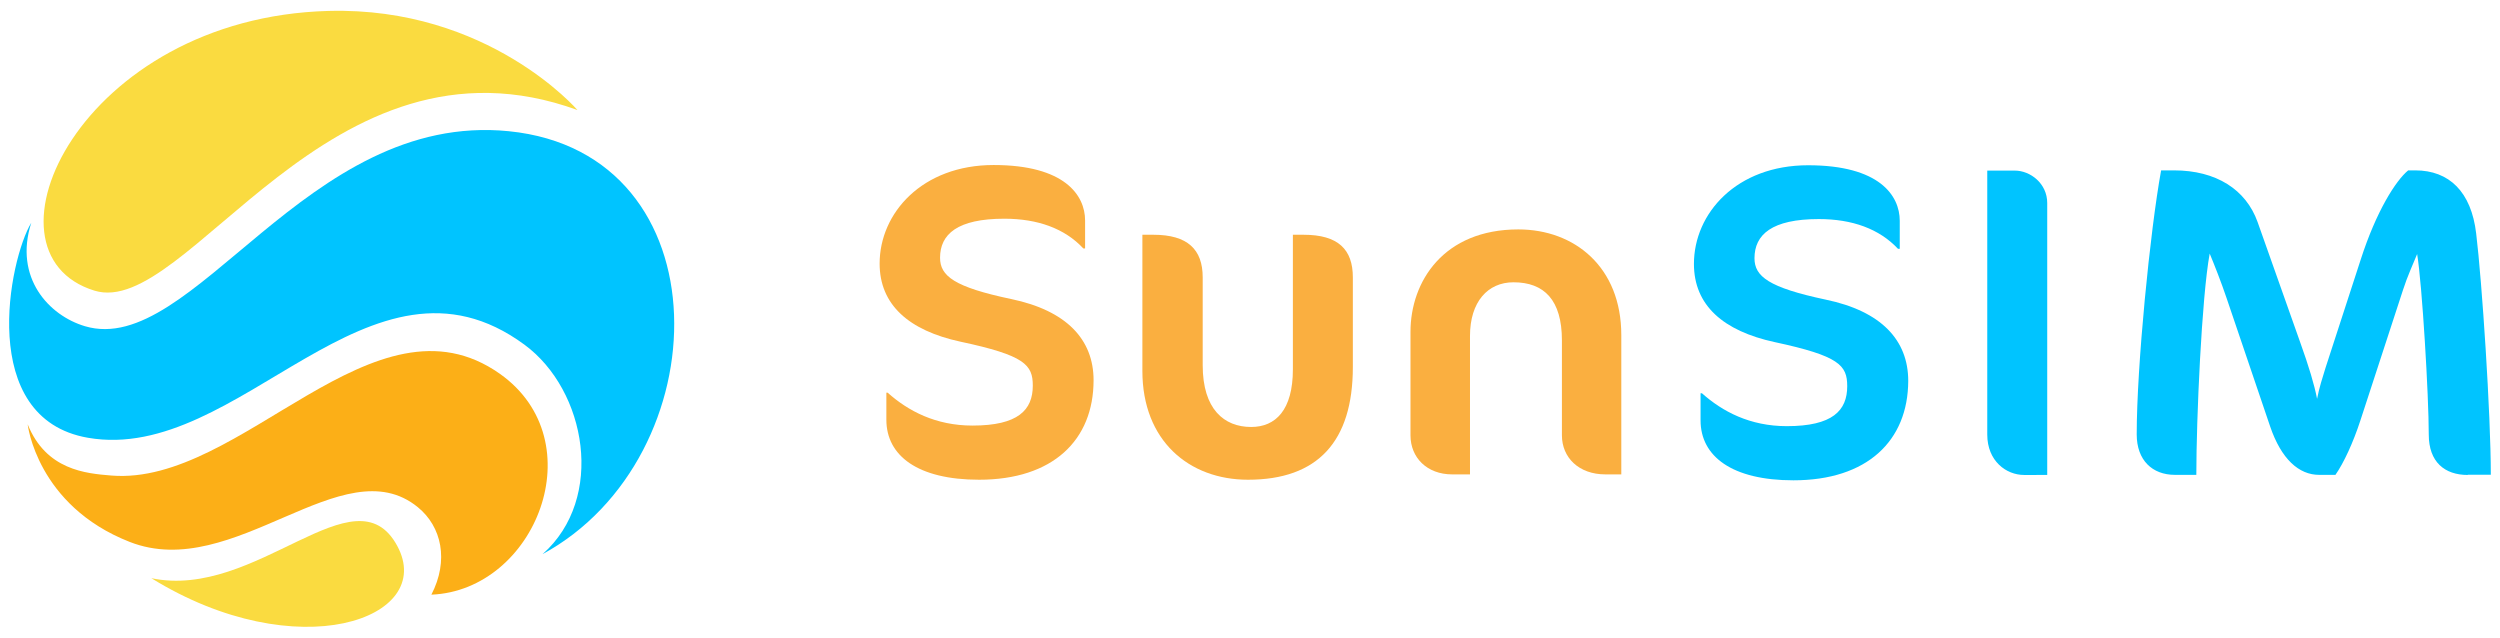 <?xml version="1.0" encoding="utf-8"?>
<!-- Generator: Adobe Illustrator 27.4.1, SVG Export Plug-In . SVG Version: 6.00 Build 0)  -->
<svg version="1.1" id="Слой_1" xmlns="http://www.w3.org/2000/svg" xmlns:xlink="http://www.w3.org/1999/xlink" x="0px" y="0px"
	 viewBox="0 0 215.12 54.86" style="enable-background:new 0 0 215.12 54.86;" xml:space="preserve">
<style type="text/css">
	.st0{fill:#FCAF17;}
	.st1{fill:#00C4FF;}
	.st2{fill:#FADB40;}
	.st3{fill:#FAAF40;}
</style>
<g>
	<g>
		<path class="st0" d="M2.38,36.51c1.59,3.93,4.98,4.23,7.21,4.41c11.19,0.91,22.61-16.41,33.43-8.75c8.18,5.8,3.06,18.63-5.9,19
			c1.52-2.95,0.89-5.85-1.17-7.53c-6.44-5.25-15.82,6.51-24.79,2.99C3.17,43.5,2.38,36.51,2.38,36.51z"/>
		<path class="st1" d="M46.69,47.68c15.29-8.31,15.84-34.51-2.91-36.39C26.32,9.54,16.59,30.83,7.31,28.07
			c-3.1-0.92-6.13-4.17-4.62-8.9C0.8,22.28-2.03,36.01,7.57,37.67c13.06,2.27,24.26-17.8,37.56-8.01
			C50.47,33.59,52.11,42.89,46.69,47.68z"/>
		<path class="st2" d="M28.27,0.94C6.95,1.51-2.48,21.75,8.13,25.01c8.01,2.46,20.14-23.34,41.56-15.54
			C49.69,9.47,42.02,0.57,28.27,0.94z"/>
		<path class="st2" d="M13.02,49.75c9.04,1.92,17.54-9.48,21.16-2.78C37.58,53.25,25.57,57.51,13.02,49.75z"/>
	</g>
	<g>
		<path class="st3" d="M84.25,41.28c-5.27,0-7.98-2.06-7.98-5.16v-2.33h0.11c1.76,1.57,4.13,2.83,7.3,2.83
			c3.93,0,5.19-1.34,5.19-3.44c0-1.79-0.69-2.6-6.23-3.78c-4.43-0.96-6.95-3.17-6.95-6.72c0-4.35,3.67-8.48,9.81-8.48
			c6.11,0,7.87,2.6,7.87,4.77v2.41h-0.15c-1.6-1.72-3.93-2.56-6.8-2.56c-4.05,0-5.53,1.34-5.53,3.36c0,1.57,1.22,2.52,6.11,3.55
			c4.77,0.99,7.1,3.48,7.1,6.99C94.1,37.88,90.59,41.28,84.25,41.28z"/>
		<path class="st3" d="M107.39,41.28c-5.08,0-9.09-3.36-9.09-9.36V20.2h0.95c2.94,0,4.24,1.26,4.24,3.67v7.56
			c0,3.78,1.84,5.31,4.17,5.31c2.1,0,3.59-1.45,3.59-4.96V20.2h0.92c2.98,0,4.24,1.26,4.24,3.67v7.71
			C116.41,37.99,113.39,41.28,107.39,41.28z"/>
		<path class="st3" d="M138.14,40.82c-2.29,0-3.74-1.45-3.74-3.36v-8.17c0-3.48-1.53-5-4.17-5c-2.21,0-3.74,1.68-3.74,4.62v11.91
			h-1.53c-2.18,0-3.59-1.45-3.59-3.36v-8.9c0-4.35,2.86-8.82,9.28-8.82c4.85,0,8.86,3.25,8.86,9.09v11.99H138.14z"/>
	</g>
	<g>
		<path class="st1" d="M154.32,41.33c-5.28,0-7.99-2.06-7.99-5.16v-2.33h0.12c1.76,1.57,4.13,2.83,7.3,2.83
			c3.94,0,5.2-1.34,5.2-3.44c0-1.8-0.69-2.6-6.23-3.79c-4.44-0.96-6.96-3.17-6.96-6.73c0-4.36,3.67-8.49,9.83-8.49
			c6.12,0,7.88,2.6,7.88,4.78v2.41h-0.15c-1.61-1.72-3.94-2.56-6.81-2.56c-4.05,0-5.54,1.34-5.54,3.37c0,1.57,1.23,2.52,6.12,3.56
			c4.78,0.99,7.11,3.48,7.11,7C164.18,37.93,160.67,41.33,154.32,41.33z"/>
		<path class="st1" d="M174.17,40.87c-1.53,0-3.17-1.19-3.17-3.48V14.68h2.37c1.34,0,2.79,1.11,2.79,2.79v23.4H174.17z"/>
		<path class="st1" d="M212.35,40.87c-1.99,0-3.36-1.11-3.36-3.48c0-3.33-0.57-12.93-1-15.53c-0.34,0.84-0.84,1.91-1.22,3.1
			l-3.67,11.24c-0.61,1.87-1.42,3.63-2.14,4.66h-1.41c-1.72,0-3.25-1.34-4.21-4.17l-3.75-11.05c-0.45-1.34-1.07-2.91-1.45-3.82
			c-0.69,3.75-1.15,14.26-1.15,19.04h-1.84c-1.95,0-3.29-1.26-3.29-3.48c0-5.85,1.15-17.51,2.1-22.72h1.11
			c3.63,0,6.19,1.65,7.19,4.44l3.63,10.25c0.8,2.22,1.26,3.78,1.49,4.97c0.19-0.99,0.46-1.8,0.73-2.68l3.02-9.29
			c1.34-4.17,3.02-6.81,4.09-7.69h0.61c2.91,0,4.82,1.84,5.24,5.43c0.5,4.13,1.26,15.52,1.26,20.76H212.35z"/>
	</g>
</g>
</svg>
